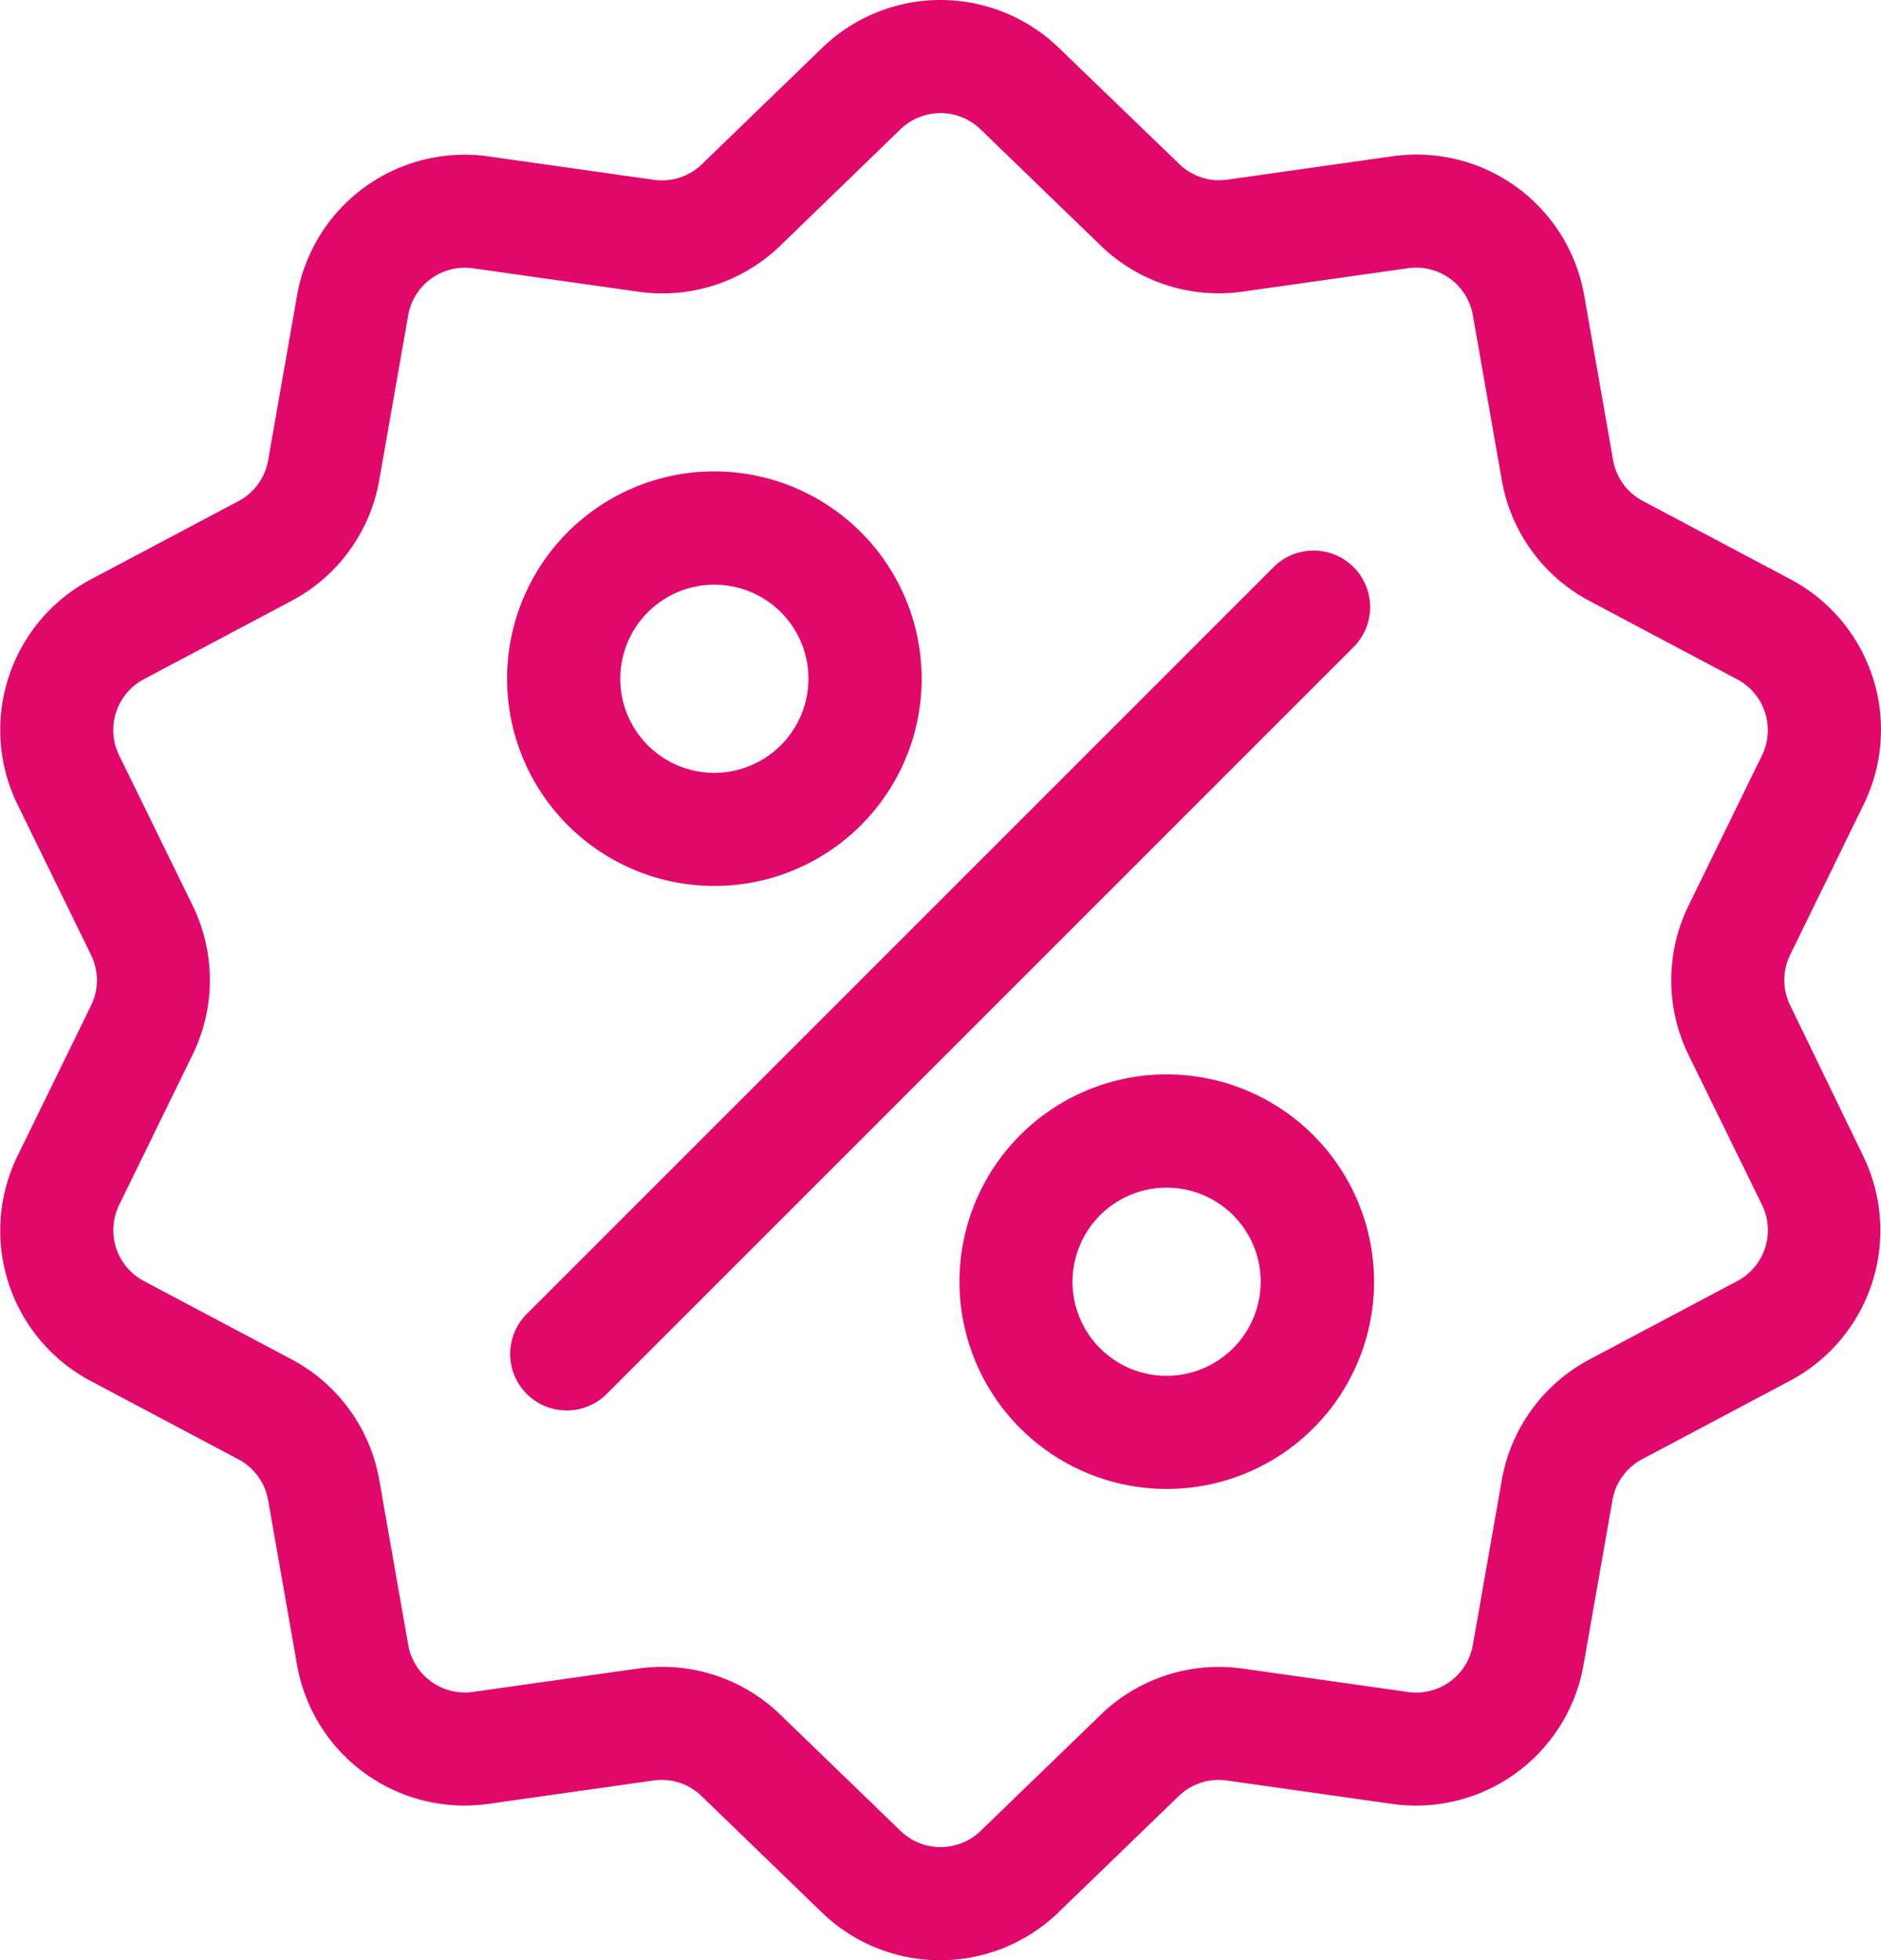<svg xmlns="http://www.w3.org/2000/svg" width="47.977" height="50" viewBox="0 0 47.977 50">
  <g id="Personalized_Offers_Just_for_You" data-name="Personalized Offers Just for You" transform="translate(-10.359 0.002)">
    <g id="Group_181424" data-name="Group 181424" transform="translate(10.359 -0.002)">
      <g id="Group_181423" data-name="Group 181423" transform="translate(0 0)">
        <path id="Path_83520" data-name="Path 83520" d="M56.022,25.646a1.465,1.465,0,0,1,0-1.3l1.865-3.815a4.34,4.34,0,0,0-1.873-5.764l-3.751-1.99a1.465,1.465,0,0,1-.761-1.048l-.734-4.182a4.341,4.341,0,0,0-4.9-3.562l-4.2.595a1.465,1.465,0,0,1-1.232-.4L37.378,1.231a4.34,4.34,0,0,0-6.061,0L28.265,4.184a1.466,1.466,0,0,1-1.232.4l-4.2-.595a4.34,4.34,0,0,0-4.9,3.562l-.734,4.182a1.466,1.466,0,0,1-.761,1.048l-3.751,1.99a4.341,4.341,0,0,0-1.873,5.764l1.865,3.815a1.465,1.465,0,0,1,0,1.3l-1.865,3.815a4.34,4.34,0,0,0,1.873,5.764l3.751,1.99a1.465,1.465,0,0,1,.761,1.048l.734,4.182A4.338,4.338,0,0,0,22.2,46.051a4.459,4.459,0,0,0,.624-.044l4.2-.595a1.465,1.465,0,0,1,1.232.4l3.052,2.952a4.34,4.34,0,0,0,6.06,0l3.052-2.952a1.467,1.467,0,0,1,1.232-.4l4.2.595a4.34,4.34,0,0,0,4.9-3.562l.734-4.182a1.466,1.466,0,0,1,.761-1.048l3.751-1.99a4.341,4.341,0,0,0,1.873-5.764Zm-1.36,7.031-3.751,1.99a4.331,4.331,0,0,0-2.25,3.1l-.734,4.182a1.469,1.469,0,0,1-1.659,1.205l-4.2-.595a4.329,4.329,0,0,0-3.641,1.183l-3.052,2.952a1.469,1.469,0,0,1-2.05,0L30.27,43.74a4.326,4.326,0,0,0-3.02-1.227,4.426,4.426,0,0,0-.621.044l-4.2.595a1.469,1.469,0,0,1-1.659-1.205l-.734-4.182a4.33,4.33,0,0,0-2.25-3.1l-3.751-1.99a1.468,1.468,0,0,1-.634-1.95l1.865-3.815a4.331,4.331,0,0,0,0-3.828L13.4,19.269a1.468,1.468,0,0,1,.634-1.95l3.751-1.99a4.331,4.331,0,0,0,2.25-3.1l.734-4.182a1.468,1.468,0,0,1,1.659-1.205l4.2.595A4.331,4.331,0,0,0,30.27,6.256L33.322,3.3a1.469,1.469,0,0,1,2.05,0l3.052,2.952a4.33,4.33,0,0,0,3.641,1.183l4.2-.595A1.469,1.469,0,0,1,47.928,8.05l.734,4.182a4.33,4.33,0,0,0,2.25,3.1l3.751,1.99a1.468,1.468,0,0,1,.634,1.95l-1.865,3.815a4.331,4.331,0,0,0,0,3.828L55.3,30.727A1.469,1.469,0,0,1,54.663,32.677Z" transform="translate(-10.359 0.002)" fill="#e1086b"/>
      </g>
    </g>
    <g id="Group_181426" data-name="Group 181426" transform="translate(23.389 14.04)">
      <g id="Group_181425" data-name="Group 181425" transform="translate(0)">
        <path id="Path_83521" data-name="Path 83521" d="M165.285,144.214a1.442,1.442,0,0,0-2.039,0l-19.032,19.032a1.442,1.442,0,1,0,2.039,2.039l19.032-19.032A1.442,1.442,0,0,0,165.285,144.214Z" transform="translate(-143.791 -143.791)" fill="#e1086b"/>
      </g>
    </g>
    <g id="Group_181428" data-name="Group 181428" transform="translate(23.293 12.021)">
      <g id="Group_181427" data-name="Group 181427" transform="translate(0)">
        <path id="Path_83522" data-name="Path 83522" d="M148.089,123.116a5.287,5.287,0,1,0,5.287,5.287A5.293,5.293,0,0,0,148.089,123.116Zm0,7.69a2.4,2.4,0,1,1,2.4-2.4A2.406,2.406,0,0,1,148.089,130.806Z" transform="translate(-142.802 -123.116)" fill="#e1086b"/>
      </g>
    </g>
    <g id="Group_181430" data-name="Group 181430" transform="translate(34.828 27.401)">
      <g id="Group_181429" data-name="Group 181429" transform="translate(0)">
        <path id="Path_83523" data-name="Path 83523" d="M266.209,280.61A5.287,5.287,0,1,0,271.5,285.9,5.293,5.293,0,0,0,266.209,280.61Zm0,7.69a2.4,2.4,0,1,1,2.4-2.4A2.406,2.406,0,0,1,266.209,288.3Z" transform="translate(-260.922 -280.61)" fill="#e1086b"/>
      </g>
    </g>
  </g>
</svg>

